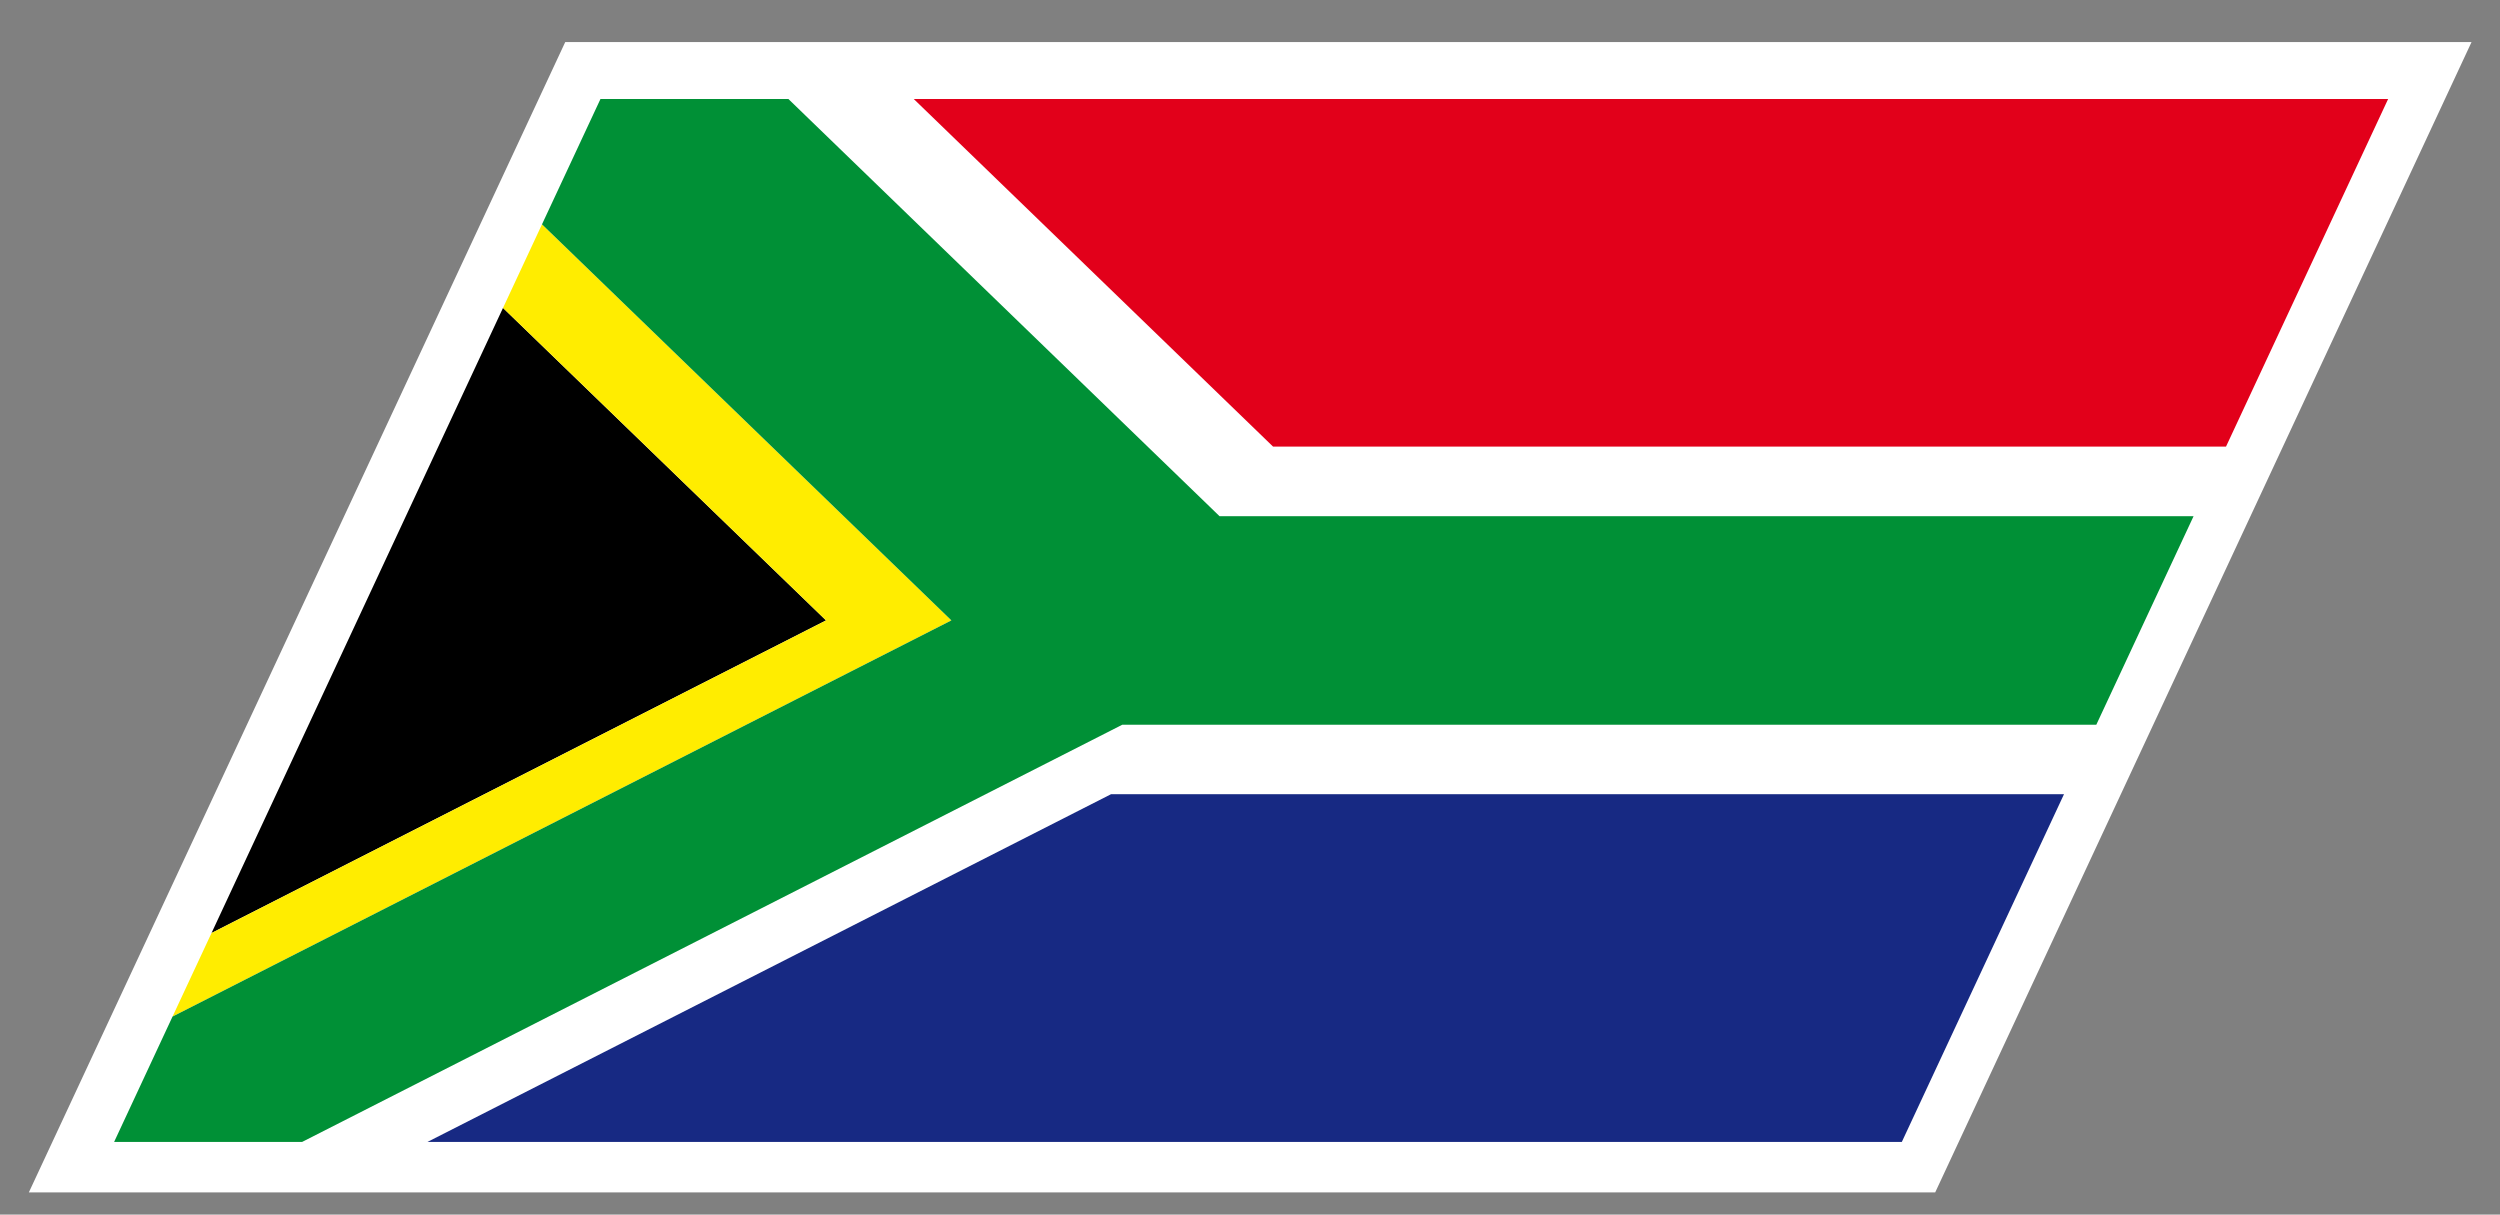 <svg xmlns="http://www.w3.org/2000/svg" width="52.51" height="25.512">
  <rect width="100%" height="100%" fill="#808080" stroke="none"/>
  <path fill="#FFF" d="M11.872.884h40.04L40.647 25.045H.606zM51.912.884L40.647 25.045"/>
  <g>
    <path fill="none" d="M10.172 16.682l-5.729 2.915 12.907-6.566z"/>
    <path fill="none" d="M17.35 13.031l-6.785-6.563 3.011 2.913z"/>
    <path fill="#E2001A" d="M19.193 2.08l7.547 7.301h20.015L50.16 2.08z"/>
    <path fill="#172983" d="M8.979 23.985h30.967l3.406-7.303H23.335z"/>
    <path d="M17.35 13.031l-3.774-3.65-3.011-2.913-1.359 2.913-3.404 7.301-1.359 2.915 5.729-2.915z"/>
    <path fill="#FFED00" d="M11.384 4.712l-.819 1.756 6.785 6.563-12.907 6.566-.819 1.755 16.359-8.321z"/>
    <path fill="#009036" d="M25.615 10.842L16.56 2.08h-3.948l-1.228 2.632 8.599 8.319-16.359 8.321-1.227 2.633h3.949l17.227-8.763h20.458l2.043-4.38H28.248z"/>
  </g>
</svg>

